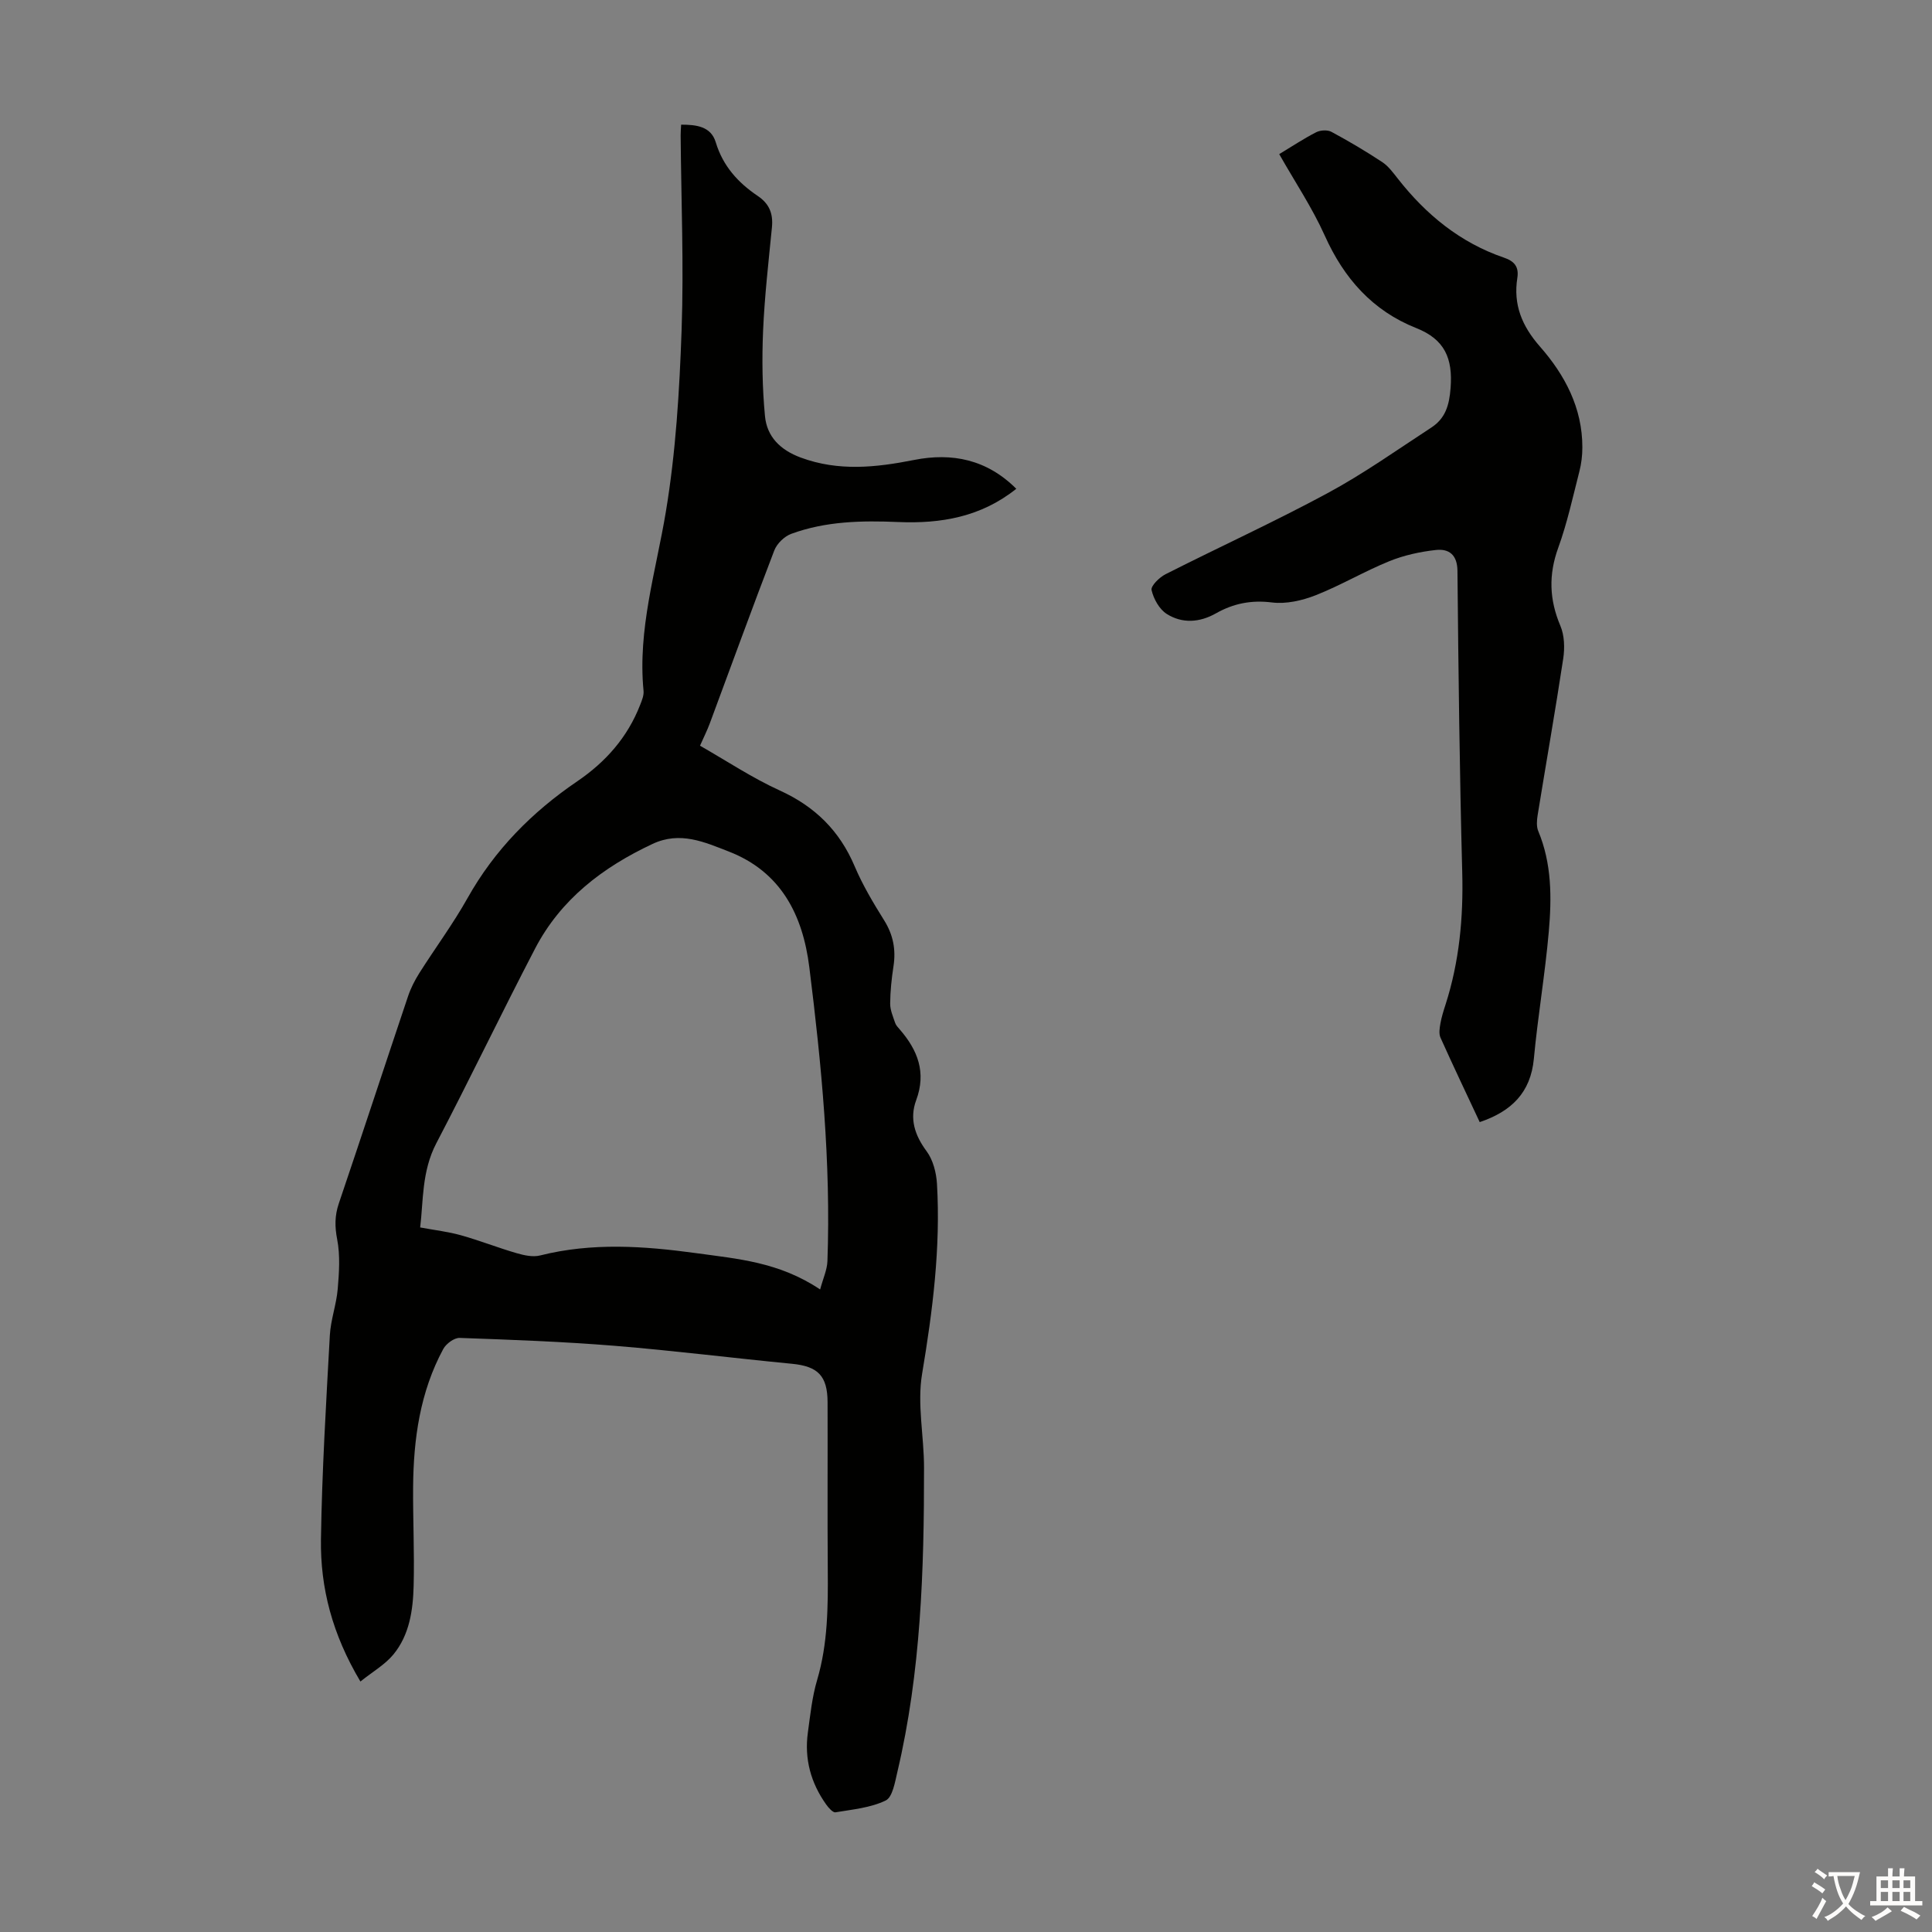 <svg enable-background="new 0 0 400 400" viewBox="0 0 400 400" xmlns="http://www.w3.org/2000/svg"><rect x="0" y="0" width="400" height="400" fill="#808080" stroke="none"/><path d="m74.62 348.14c-5.81-9.75-8.32-19.38-8.17-29.45.21-14.09 1.07-28.17 1.84-42.24.18-3.21 1.36-6.36 1.63-9.57.29-3.41.53-6.96-.11-10.27-.51-2.65-.52-4.89.33-7.42 4.84-14.28 9.53-28.62 14.34-42.92.56-1.67 1.39-3.3 2.33-4.79 3.29-5.2 6.98-10.17 9.98-15.52 5.6-10 13.36-17.83 22.74-24.21 5.88-4 10.41-9.12 13.01-15.82.36-.92.79-1.95.7-2.89-1.24-12.71 2.56-24.73 4.61-37.04 2.07-12.41 2.83-25.1 3.27-37.7.47-13.41-.09-26.85-.2-40.28-.01-.66.06-1.32.1-2.21 3.14 0 6.17.34 7.17 3.65 1.48 4.92 4.63 8.37 8.68 11.1 2.45 1.65 3.22 3.7 2.95 6.52-.7 7.12-1.52 14.24-1.83 21.38-.25 5.88-.17 11.82.39 17.68.4 4.28 3.16 7.02 7.42 8.6 7.84 2.89 15.56 2.05 23.45.49 7.87-1.56 15.08-.11 21.16 5.97-7.32 5.85-15.64 7.25-24.43 6.88-7.53-.32-15.02-.18-22.17 2.45-1.42.52-2.96 2.02-3.5 3.43-4.57 11.89-8.91 23.86-13.35 35.8-.54 1.46-1.25 2.86-2.03 4.63 5.49 3.13 10.8 6.67 16.53 9.28 7.29 3.32 12.37 8.33 15.49 15.69 1.65 3.89 3.85 7.58 6.1 11.18 1.89 3.02 2.47 6.1 1.93 9.56-.39 2.54-.66 5.12-.68 7.68-.01 1.33.59 2.69 1.03 4 .17.51.6.94.96 1.36 3.71 4.28 5.53 8.89 3.4 14.63-1.42 3.82-.32 7.25 2.16 10.59 1.33 1.8 2 4.42 2.14 6.72.77 13.25-.89 26.28-3.08 39.36-1.05 6.26.4 12.91.4 19.39.02 21.17-.63 42.3-5.52 63.04-.5 2.11-.99 5.22-2.43 5.91-3.13 1.51-6.86 1.85-10.38 2.44-.54.09-1.44-.93-1.92-1.61-3.19-4.47-4.55-9.45-3.8-14.9.5-3.65.88-7.38 1.92-10.89 2.23-7.54 2.26-15.21 2.2-22.94-.09-11.53 0-23.06-.04-34.59-.02-5.46-2.03-7.41-7.34-7.93-12.23-1.18-24.43-2.72-36.67-3.72-10.7-.87-21.43-1.26-32.16-1.64-1.13-.04-2.81 1.2-3.4 2.3-4.8 8.89-6.16 18.6-6.24 28.54-.05 6.82.29 13.66.11 20.48-.13 5.05-.86 10.17-4.19 14.22-1.74 2.11-4.3 3.57-6.83 5.6zm95.18-81.17c.62-2.31 1.44-4.06 1.51-5.85.73-20.41-1.22-40.66-3.75-60.87-1.36-10.89-5.91-19.78-16.7-23.96-4.97-1.93-10.03-4.25-15.75-1.57-10.32 4.84-19 11.45-24.33 21.68-6.96 13.36-13.47 26.96-20.45 40.31-3.05 5.84-2.67 12.06-3.34 17.42 3.07.57 5.83.88 8.48 1.63 3.86 1.08 7.61 2.57 11.47 3.69 1.56.45 3.38.86 4.88.48 10.75-2.71 21.52-1.96 32.31-.48 8.5 1.18 17.16 1.81 25.67 7.52z" fill="#010100"/><path d="m264.85 31.91c2.67-1.61 5.08-3.22 7.65-4.53.86-.44 2.33-.53 3.15-.09 3.59 1.93 7.12 4.02 10.53 6.27 1.27.84 2.24 2.18 3.21 3.41 5.85 7.47 12.94 13.28 22.01 16.38 2.09.71 3.11 1.85 2.75 4.18-.87 5.52.93 9.95 4.68 14.22 5.15 5.86 8.8 12.71 8.78 20.89 0 1.65-.2 3.34-.61 4.94-1.36 5.3-2.52 10.69-4.38 15.82-2.03 5.58-1.86 10.74.44 16.17.85 2 .92 4.58.59 6.78-1.64 10.83-3.55 21.62-5.3 32.43-.17 1.07-.27 2.33.13 3.29 2.82 6.74 2.79 13.81 2.18 20.83-.77 8.79-2.27 17.51-3.09 26.29-.66 7.05-4.67 10.92-11.21 13.13-2.7-5.77-5.48-11.6-8.12-17.48-.37-.82-.19-1.97-.02-2.93.23-1.31.64-2.61 1.05-3.88 2.87-8.93 3.72-18.05 3.47-27.42-.55-20.8-.79-41.61-.99-62.42-.03-3.34-1.77-4.62-4.47-4.32-3.27.36-6.62 1.09-9.66 2.33-5.17 2.1-10.02 4.99-15.2 7.03-2.82 1.11-6.15 1.87-9.09 1.5-4.27-.53-7.96.21-11.57 2.25-3.38 1.92-6.99 2.16-10.2.13-1.53-.97-2.72-3.11-3.14-4.94-.19-.86 1.61-2.63 2.87-3.27 11.16-5.66 22.57-10.86 33.57-16.8 7.44-4.01 14.38-8.95 21.48-13.58 2.9-1.89 3.72-4.59 3.99-8.2.47-6.13-1.21-10.06-7.12-12.4-9.03-3.58-14.97-10.29-18.94-19.16-2.6-5.78-6.17-11.11-9.42-16.85z" fill="#010100"/><g fill="#fcfbfa"><path d="m377.9 391.2c-.2.3-.4.5-.6.8-.7-.6-1.4-1-2.2-1.5.2-.3.4-.5.5-.8.6.4 1.4.8 2.3 1.5zm-1.8 6.1c-.2-.2-.5-.4-.9-.6.4-.6.8-1.2 1.2-1.9s.7-1.3.9-1.9c.3.3.5.5.8.7-.7 1.3-1.4 2.6-2 3.7zm2.2-9c-.3.3-.5.5-.6.8-.6-.6-1.3-1.1-2-1.5.3-.3.5-.5.6-.7.6.5 1.3.9 2 1.4zm.3.2v-.9h2 4.5c-.3 1.3-.6 2.5-1 3.6s-.9 2.1-1.4 3c.4.5 1 1 1.6 1.4s1.2.8 1.9 1.1c-.3.2-.5.4-.8.8-.4-.3-1-.7-1.6-1.2s-1.2-1.1-1.6-1.6c-.5.6-1.1 1.1-1.7 1.6s-1.4.9-2.1 1.4c-.1-.3-.3-.5-.7-.8.6-.2 1.2-.5 1.9-1s1.4-1.1 2-1.8c-.5-.8-.9-1.6-1.2-2.5s-.6-2-.8-3.2c-.4.1-.7.1-1 .1zm2.5 2.7c.3 1 .7 1.7 1 2.2.3-.5.6-1.1 1-2s.6-1.9.9-3h-3.2-.4c.1.9.3 1.8.7 2.8z"/><path d="m396.5 388.5v1.5 3.6h1.5v.9c-.4 0-1 0-1.7 0h-7.9c-.5 0-.9 0-1.2 0v-.9h1.3v-3.5c0-.7 0-1.2 0-1.6h2.4c0-.8 0-1.4 0-1.7h1c0 .3-.1.8-.1 1.7h1.5c0-.8 0-1.4 0-1.7h1c0 .3-.1.9-.1 1.7zm-8.2 9.2c-.2-.3-.5-.5-.8-.8.8-.3 1.4-.6 1.9-.9s1-.7 1.4-1.1c.3.3.6.5.9.8-1.6 1-2.8 1.6-3.4 2zm2.6-6.8v-1.6h-1.5v1.6zm0 2.7v-1.9h-1.5v1.9zm2.4-2.7v-1.6h-1.5v1.6zm0 2.7v-1.9h-1.5v1.9zm.2 2 .7-.8c.4.2.9.5 1.6.8s1.3.7 1.8 1c-.3.3-.5.5-.8.8-.4-.3-1.5-1-3.3-1.8zm2-4.7v-1.6h-1.4v1.6zm0 2.7v-1.9h-1.4v1.9z"/></g></svg>